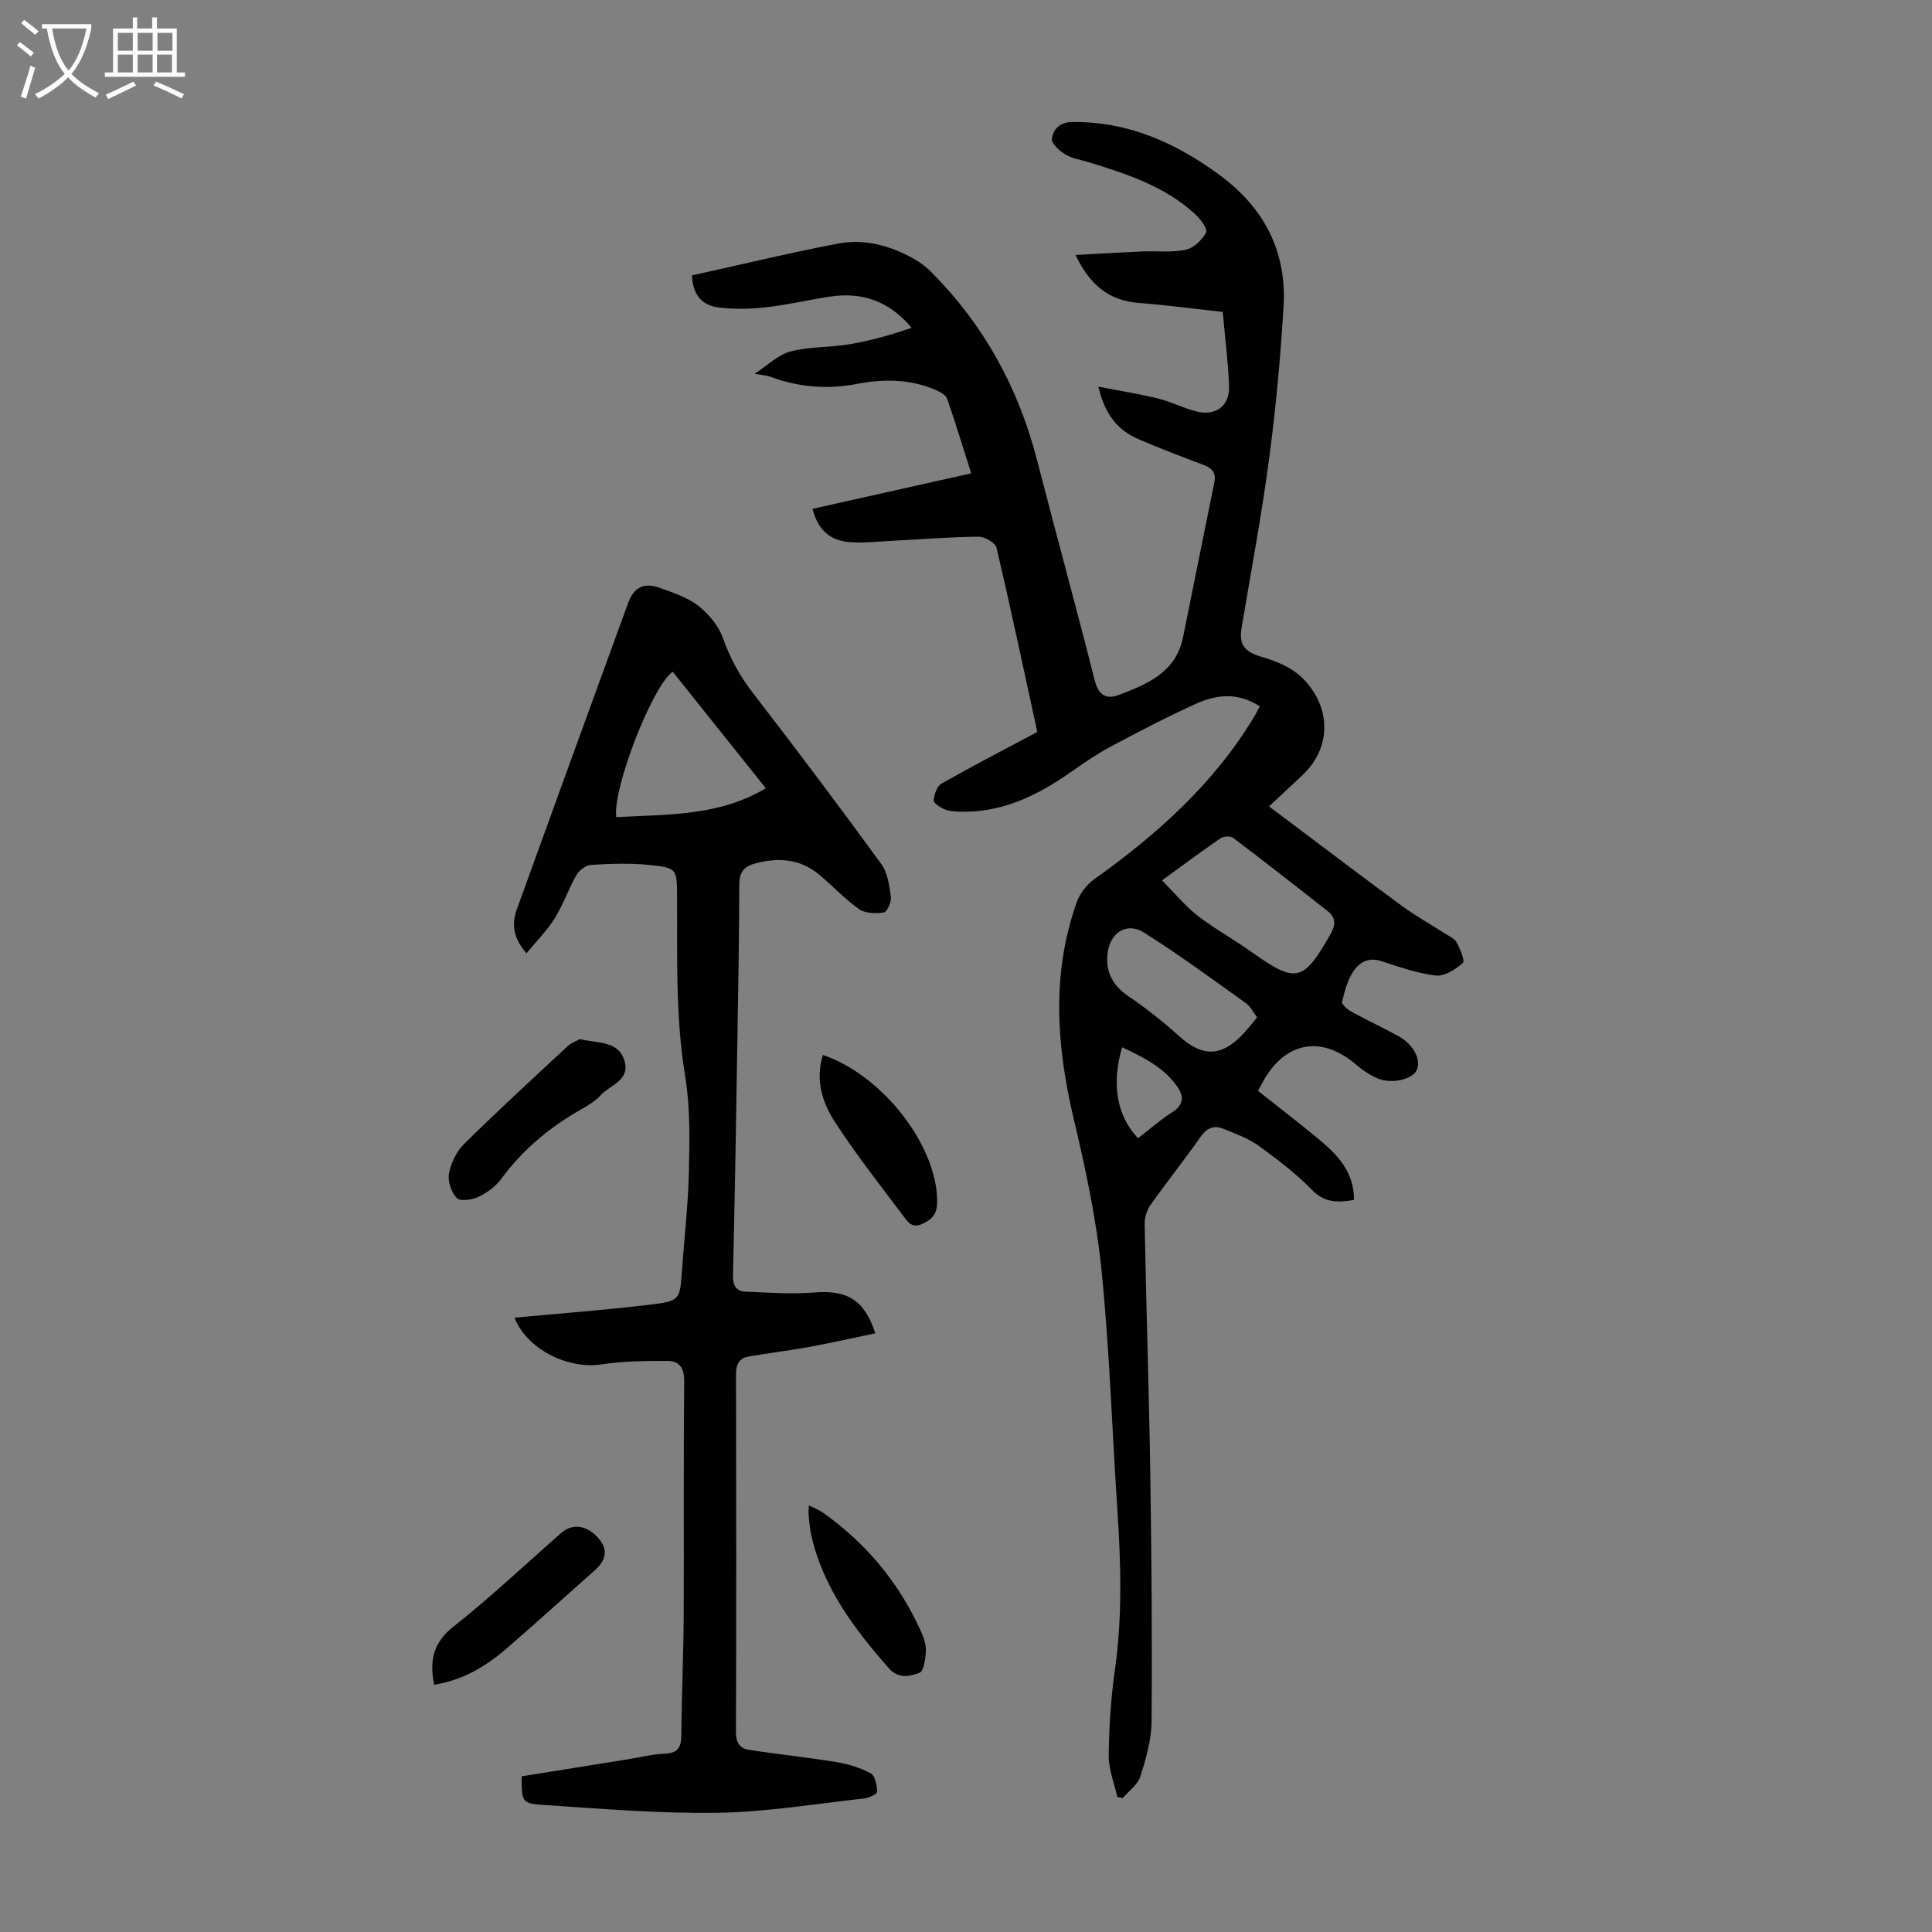 <svg enable-background="new 0 0 400 400" viewBox="0 0 400 400" xmlns="http://www.w3.org/2000/svg"><rect x="0" y="0" width="400" height="400" fill="#808080" stroke="none"/><g fill="#010102"><path d="m260.82 146.24c-4.47-2.91-8.9-2.47-13.09-.58-6 2.71-11.86 5.76-17.67 8.86-2.93 1.56-5.69 3.46-8.41 5.37-7.01 4.91-14.45 8.51-23.28 8.15-.99-.04-2.05-.13-2.93-.53-.86-.39-2.2-1.29-2.14-1.83.13-1.22.69-2.91 1.63-3.45 6.5-3.68 13.14-7.12 19.83-10.68-2.8-12.88-5.48-25.55-8.45-38.15-.24-1.04-2.45-2.29-3.74-2.28-5.8.05-11.59.52-17.39.82-3.01.15-6.04.5-9.03.32-4.3-.26-6.78-2.51-7.93-6.91 10.85-2.43 21.69-4.85 32.86-7.35-1.69-5.31-3.24-10.41-4.99-15.45-.26-.76-1.38-1.37-2.23-1.75-5.32-2.35-10.86-2.38-16.45-1.31-6.08 1.16-12 .7-17.81-1.45-.84-.31-1.78-.37-3.36-.67 2.74-1.76 4.9-3.95 7.45-4.61 3.96-1.03 8.22-.81 12.28-1.5 4.31-.74 8.55-1.92 12.77-3.4-4.63-5.53-10.24-7.44-16.82-6.46-4.42.65-8.79 1.72-13.23 2.21-3.29.37-6.69.46-9.97.04-3.09-.39-5.29-2.31-5.45-6.63 9.99-2.2 20.03-4.63 30.17-6.58 5.54-1.07 10.9.4 15.81 3.17 1.34.75 2.6 1.74 3.68 2.83 10.8 10.9 17.92 23.86 21.75 38.71 3.93 15.25 8.11 30.44 11.97 45.71.79 3.11 2.41 4 5.02 3.01 5.9-2.24 11.79-4.69 13.26-11.9 2.19-10.72 4.31-21.45 6.49-32.16.39-1.92-.46-2.87-2.17-3.52-4.59-1.75-9.2-3.47-13.7-5.44-4.23-1.85-6.84-5.17-8.14-10.8 4.55.89 8.55 1.52 12.47 2.49 2.7.67 5.23 2.02 7.93 2.67 3.98.95 6.8-1.22 6.65-5.28-.18-5-.83-9.98-1.31-15.35-6.06-.66-11.68-1.43-17.34-1.86-6.12-.46-10.12-3.61-13.13-9.93 4.92-.26 9.37-.54 13.83-.73 3-.13 6.09.26 8.98-.35 1.64-.35 3.39-2.03 4.22-3.57.37-.69-1.16-2.8-2.26-3.8-6.28-5.77-14.17-8.34-22.1-10.77-1.6-.49-3.36-.74-4.75-1.58-1.22-.73-2.94-2.25-2.82-3.23.24-1.93 1.57-3.46 4.15-3.5 11.5-.15 21.29 4.2 30.38 10.83 9.32 6.8 14.12 15.84 13.44 27.33-.63 10.58-1.61 21.17-3.01 31.67-1.54 11.62-3.71 23.15-5.65 34.71-.58 3.44.25 5.03 4.01 6.16 3.59 1.08 6.89 2.39 9.44 5.36 5.14 5.99 4.85 13.79-.9 19.19-2.19 2.06-4.4 4.11-6.9 6.45 1.84 1.38 3.5 2.63 5.16 3.88 7.43 5.57 14.82 11.2 22.31 16.69 2.78 2.04 5.82 3.73 8.72 5.6.93.6 2.14 1.11 2.64 1.98.75 1.33 1.77 3.85 1.29 4.27-1.52 1.32-3.79 2.8-5.59 2.59-3.84-.44-7.6-1.79-11.32-2.99-2.63-.85-4.55.28-5.77 2.15-1.2 1.83-1.81 4.11-2.31 6.28-.12.52 1.08 1.59 1.89 2.03 3.23 1.78 6.59 3.32 9.81 5.11 3.2 1.78 4.76 4.99 3.69 7.11-.92 1.82-5.19 2.83-8 1.63-1.61-.69-3.15-1.71-4.48-2.86-7.15-6.16-14.73-4.81-19.32 3.55-.32.58-.63 1.17-1.01 1.87 4.14 3.28 8.28 6.45 12.3 9.77 4 3.3 7.62 6.89 7.58 12.81-3.39.6-6.08.61-8.71-2.08-3.34-3.42-7.21-6.37-11.1-9.18-2.13-1.53-4.73-2.44-7.2-3.45-2-.82-3.48-.19-4.8 1.71-3.33 4.77-6.98 9.31-10.33 14.06-.76 1.07-1.23 2.62-1.2 3.94.33 17.33.9 34.66 1.17 51.99.26 17.01.4 34.02.26 51.03-.03 3.8-1.16 7.67-2.32 11.34-.54 1.71-2.39 3-3.64 4.48-.38-.08-.76-.16-1.14-.24-.63-2.87-1.81-5.74-1.77-8.6.06-5.9.45-11.85 1.28-17.69 1.58-11.17 1.23-22.31.49-33.49-1.09-16.41-1.61-32.88-3.26-49.23-1.06-10.52-3.29-20.98-5.74-31.29-3.59-15.11-4.67-30.05.6-44.93.64-1.82 2.1-3.67 3.68-4.8 12.95-9.24 24.65-19.69 32.98-33.47.4-.63.73-1.34 1.24-2.29zm-20.24 36.03c2.72 2.74 4.81 5.32 7.37 7.31 3.53 2.73 7.48 4.9 11.13 7.49 9.26 6.58 10.72 6.25 16.31-3.52 1.15-2.01 1.27-3.51-.52-4.92-6.49-5.11-13-10.2-19.59-15.18-.55-.41-1.97-.31-2.6.12-3.76 2.57-7.43 5.31-12.1 8.7zm19.7 28.38c-.83-1.08-1.39-2.3-2.34-2.97-6.97-4.96-13.86-10.06-21.09-14.6-3.67-2.31-7.17.13-7.57 4.54-.35 3.84 1.22 6.51 4.41 8.68 3.66 2.49 7.17 5.26 10.45 8.23 4.7 4.26 8.62 4.33 13.03-.25 1.07-1.12 2.02-2.35 3.11-3.63zm-24.66 25.01c2.45-1.89 4.63-3.82 7.05-5.37 2.56-1.63 2.45-3.46.91-5.55-2.85-3.89-6.98-5.9-11.25-7.91-2.26 7.56-1.11 14.23 3.29 18.83z"/><path d="m109 197.37c-2.84-3.26-3.07-6.15-1.98-9.15 7.64-21.11 15.3-42.22 23-63.3 1.26-3.44 3.34-4.41 6.75-3.15 2.71 1 5.62 1.93 7.83 3.67 2.15 1.7 4.19 4.15 5.09 6.69 1.48 4.18 3.48 7.83 6.19 11.34 9.02 11.68 17.89 23.48 26.58 35.41 1.33 1.82 1.67 4.5 1.99 6.85.14 1.04-.8 3.08-1.48 3.19-1.67.26-3.85.2-5.13-.71-3-2.11-5.51-4.89-8.36-7.22-3.86-3.16-8.26-3.5-13-2.26-2.45.64-3.41 1.84-3.42 4.4-.03 10.74-.21 21.49-.39 32.23-.26 16.22-.52 32.45-.92 48.67-.05 2.16.68 3.3 2.6 3.39 4.77.21 9.58.55 14.32.17 6.63-.53 10.3 1.46 12.55 8.46-4.61.96-9.13 1.99-13.68 2.82-4.17.76-8.38 1.26-12.55 1.99-1.93.33-2.62 1.59-2.61 3.62.06 24.74.07 49.48-.01 74.21-.01 2.09.83 3.31 2.66 3.59 6.03.93 12.11 1.55 18.13 2.54 2.45.4 4.96 1.16 7.12 2.34.91.5 1.28 2.49 1.33 3.82.02.44-1.7 1.26-2.68 1.37-10.1 1.11-20.2 2.81-30.32 2.97-12.04.19-24.11-.84-36.15-1.63-4.48-.29-4.45-.67-4.46-5.92 7.29-1.17 14.65-2.35 22.01-3.53 2.54-.41 5.07-1.06 7.62-1.16 2.84-.11 3.43-1.42 3.44-3.99.04-8.06.43-16.11.48-24.16.08-16.34-.05-32.69.1-49.03.03-2.76-1.06-4.13-3.44-4.13-4.53-.01-9.12.01-13.57.7-7.28 1.14-15.71-3.35-18.11-9.66 9.33-.88 18.87-1.58 28.34-2.73 5.91-.72 5.9-1.08 6.31-6.84.49-6.91 1.3-13.82 1.45-20.73.14-6.58.28-13.29-.78-19.74-2.04-12.37-1.59-24.75-1.67-37.16-.04-5.72.02-5.94-5.76-6.53-3.98-.41-8.05-.25-12.06-.01-1.06.06-2.44 1.11-3 2.08-1.66 2.9-2.75 6.14-4.51 8.97-1.58 2.52-3.75 4.7-5.85 7.25zm30.28-58.3c-4.2 2.9-12.48 24.2-11.69 30.11 10.47-.6 21.13-.11 30.96-5.98-6.63-8.3-12.89-16.14-19.27-24.13z"/><path d="m120.05 215.14c3.87.93 8.01.28 9.25 4.53 1.18 4.02-2.99 4.95-4.95 7.09-1.1 1.21-2.6 2.12-4.05 2.94-6.49 3.67-12.07 8.32-16.52 14.37-1.14 1.55-2.9 2.86-4.65 3.7-1.34.63-3.83 1.03-4.54.29-1.15-1.17-1.92-3.49-1.63-5.1.39-2.16 1.53-4.54 3.09-6.08 6.99-6.9 14.23-13.55 21.43-20.24.8-.75 1.94-1.14 2.57-1.5z"/><path d="m89.89 348.81c-1.04-5.18-.11-8.8 4.04-12.08 7.72-6.09 14.88-12.88 22.28-19.36 2.35-2.06 5.4-1.59 7.74 1.16 1.94 2.27 1.63 4.43-.84 6.62-6.12 5.41-12.15 10.91-18.33 16.24-4.26 3.67-9.03 6.49-14.89 7.42z"/><path d="m170.38 218.42c12.51 4.27 23.75 18.97 23.65 30.46-.02 2.39-.93 3.51-3.01 4.49-2.29 1.09-3.18-.54-4.07-1.72-4.84-6.41-9.81-12.75-14.17-19.48-2.59-4.02-4-8.72-2.4-13.75z"/><path d="m167.48 311.68c1.14.58 2.07.92 2.86 1.47 8.96 6.32 15.73 14.48 20.27 24.46.59 1.3 1.13 2.79 1.08 4.17-.06 1.61-.42 4.22-1.34 4.56-1.96.74-4.33 1.34-6.37-.99-7.13-8.14-13.55-16.63-16.01-27.46-.32-1.41-.41-2.87-.56-4.31-.05-.51.03-1.03.07-1.9z"/></g><path d="m6.4 11.7c-1-.8-1.9-1.6-2.9-2.3l.6-.7c.9.7 1.9 1.4 2.9 2.2zm-2.1 8.3c.7-2.1 1.4-4.2 2-6.4.2.1.6.3 1 .4-.7 2.3-1.3 4.4-1.9 6.4zm3-12.8c-1.1-.9-2.1-1.7-2.9-2.4l.6-.7c1 .8 2 1.5 3 2.4zm1.4-1.3v-.9h10.2v.9c-.9 4.2-2.3 7.3-4.1 9.4 1.3 1.4 3.2 2.7 5.7 4-.2.2-.4.5-.7.9-2.5-1.4-4.4-2.7-5.7-4.2-1.4 1.5-3.5 3-6.1 4.4 0 0 0 0-.1-.1-.3-.4-.5-.7-.7-.8 2.7-1.3 4.7-2.8 6.2-4.2-1.8-2.2-3-5.3-3.7-9.4zm9.2 0h-7.1c.6 3.8 1.7 6.7 3.4 8.7 1.7-2 2.9-4.8 3.7-8.7z" fill="#fafbfa"/><path d="m31.6 3.6h.9v2.3h4.1v9.1h1.7v.9h-16.6v-.9h1.7v-9.1h4.1v-2.3h.9v2.3h3.1v-2.3zm-4 13.3.6.8c-1.9.9-3.8 1.9-5.8 2.8-.2-.3-.3-.6-.5-.9 2-.9 3.9-1.8 5.7-2.7zm-3.2-10.1v3.7h3.1v-3.7zm0 4.5v3.7h3.1v-3.7zm4.1-4.5v3.7h3.1v-3.7zm0 4.5v3.7h3.1v-3.7zm9.1 9.1c-2.1-1.1-4.1-2-5.8-2.7l.5-.8c2.2.9 4.1 1.8 5.8 2.6zm-1.9-13.6h-3.1v3.7h3.1zm-3.2 4.5v3.7h3.1v-3.7z" fill="#fafbfa"/></svg>